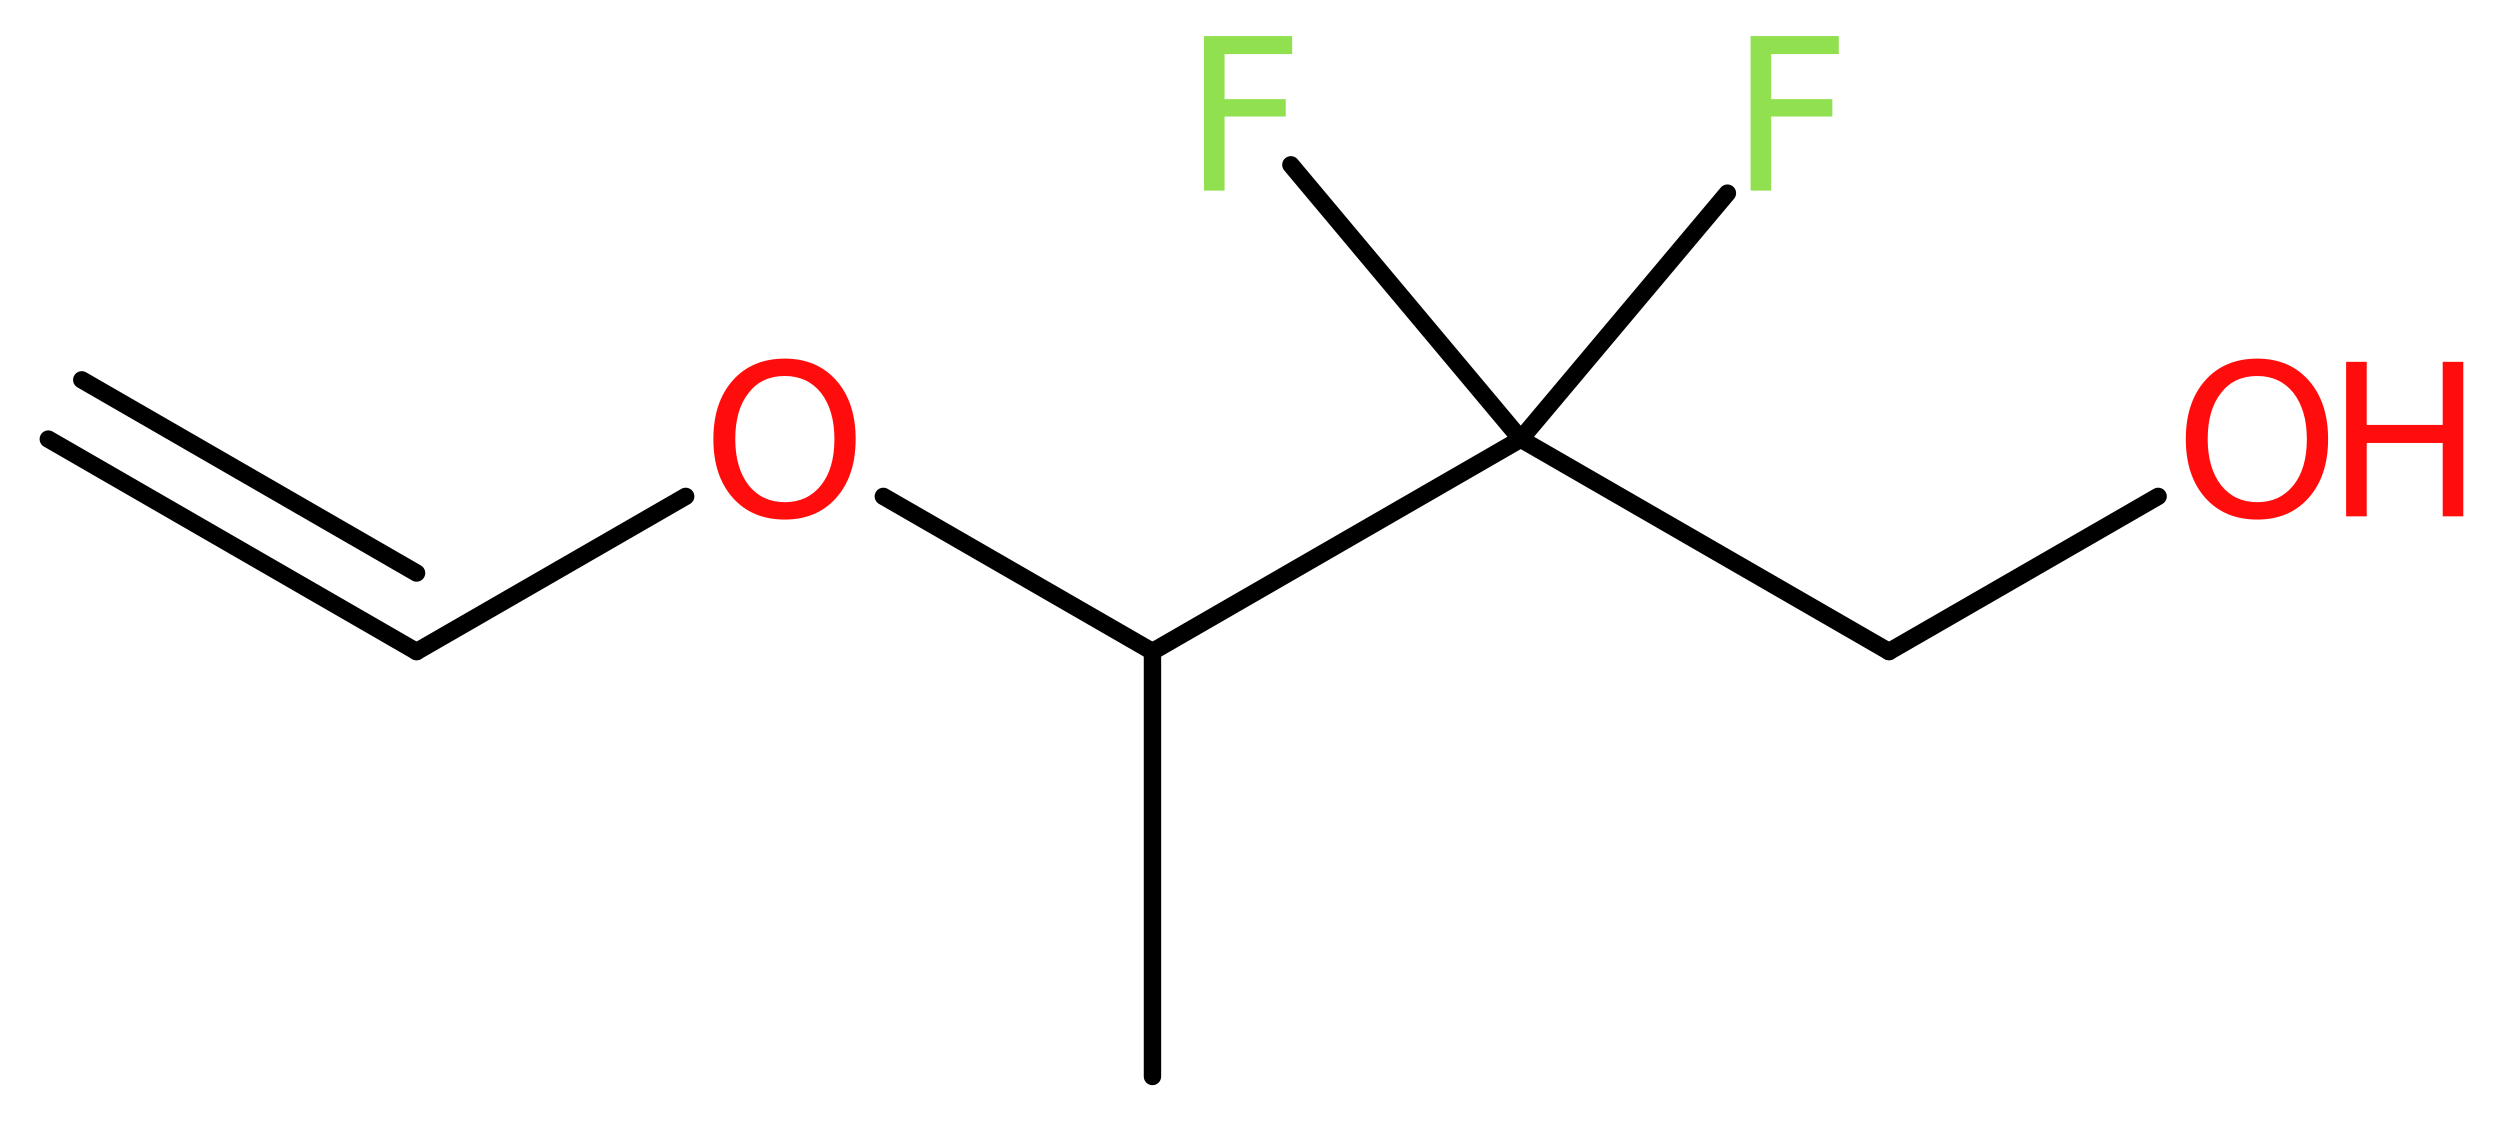 <?xml version='1.0' encoding='UTF-8'?>
<!DOCTYPE svg PUBLIC "-//W3C//DTD SVG 1.1//EN" "http://www.w3.org/Graphics/SVG/1.1/DTD/svg11.dtd">
<svg version='1.2' xmlns='http://www.w3.org/2000/svg' xmlns:xlink='http://www.w3.org/1999/xlink' width='38.83mm' height='17.42mm' viewBox='0 0 38.83 17.42'>
  <desc>Generated by the Chemistry Development Kit (http://github.com/cdk)</desc>
  <g stroke-linecap='round' stroke-linejoin='round' stroke='#000000' stroke-width='.27' fill='#FF0D0D'>
    <rect x='.0' y='.0' width='39.0' height='18.0' fill='#FFFFFF' stroke='none'/>
    <g id='mol1' class='mol'>
      <g id='mol1bnd1' class='bond'>
        <line x1='6.47' y1='10.12' x2='.75' y2='6.82'/>
        <line x1='6.47' y1='8.9' x2='1.27' y2='5.9'/>
      </g>
      <line id='mol1bnd2' class='bond' x1='6.47' y1='10.12' x2='10.65' y2='7.71'/>
      <line id='mol1bnd3' class='bond' x1='13.72' y1='7.71' x2='17.9' y2='10.12'/>
      <line id='mol1bnd4' class='bond' x1='17.9' y1='10.12' x2='17.9' y2='16.72'/>
      <line id='mol1bnd5' class='bond' x1='17.9' y1='10.12' x2='23.62' y2='6.82'/>
      <line id='mol1bnd6' class='bond' x1='23.62' y1='6.82' x2='26.83' y2='3.0'/>
      <line id='mol1bnd7' class='bond' x1='23.62' y1='6.82' x2='20.05' y2='2.56'/>
      <line id='mol1bnd8' class='bond' x1='23.62' y1='6.82' x2='29.34' y2='10.12'/>
      <line id='mol1bnd9' class='bond' x1='29.34' y1='10.12' x2='33.52' y2='7.71'/>
      <path id='mol1atm3' class='atom' d='M12.19 5.84q-.36 .0 -.56 .26q-.21 .26 -.21 .72q.0 .45 .21 .72q.21 .26 .56 .26q.35 .0 .56 -.26q.21 -.26 .21 -.72q.0 -.45 -.21 -.72q-.21 -.26 -.56 -.26zM12.19 5.57q.5 .0 .8 .34q.3 .34 .3 .91q.0 .57 -.3 .91q-.3 .34 -.8 .34q-.51 .0 -.81 -.34q-.3 -.34 -.3 -.91q.0 -.57 .3 -.91q.3 -.34 .81 -.34z' stroke='none'/>
      <path id='mol1atm7' class='atom' d='M27.18 .56h1.38v.28h-1.05v.7h.95v.27h-.95v1.15h-.32v-2.4z' stroke='none' fill='#90E050'/>
      <path id='mol1atm8' class='atom' d='M18.69 .56h1.38v.28h-1.05v.7h.95v.27h-.95v1.15h-.32v-2.4z' stroke='none' fill='#90E050'/>
      <g id='mol1atm10' class='atom'>
        <path d='M35.06 5.84q-.36 .0 -.56 .26q-.21 .26 -.21 .72q.0 .45 .21 .72q.21 .26 .56 .26q.35 .0 .56 -.26q.21 -.26 .21 -.72q.0 -.45 -.21 -.72q-.21 -.26 -.56 -.26zM35.06 5.57q.5 .0 .8 .34q.3 .34 .3 .91q.0 .57 -.3 .91q-.3 .34 -.8 .34q-.51 .0 -.81 -.34q-.3 -.34 -.3 -.91q.0 -.57 .3 -.91q.3 -.34 .81 -.34z' stroke='none'/>
        <path d='M36.44 5.62h.32v.98h1.18v-.98h.32v2.4h-.32v-1.14h-1.18v1.14h-.32v-2.4z' stroke='none'/>
      </g>
    </g>
  </g>
</svg>
